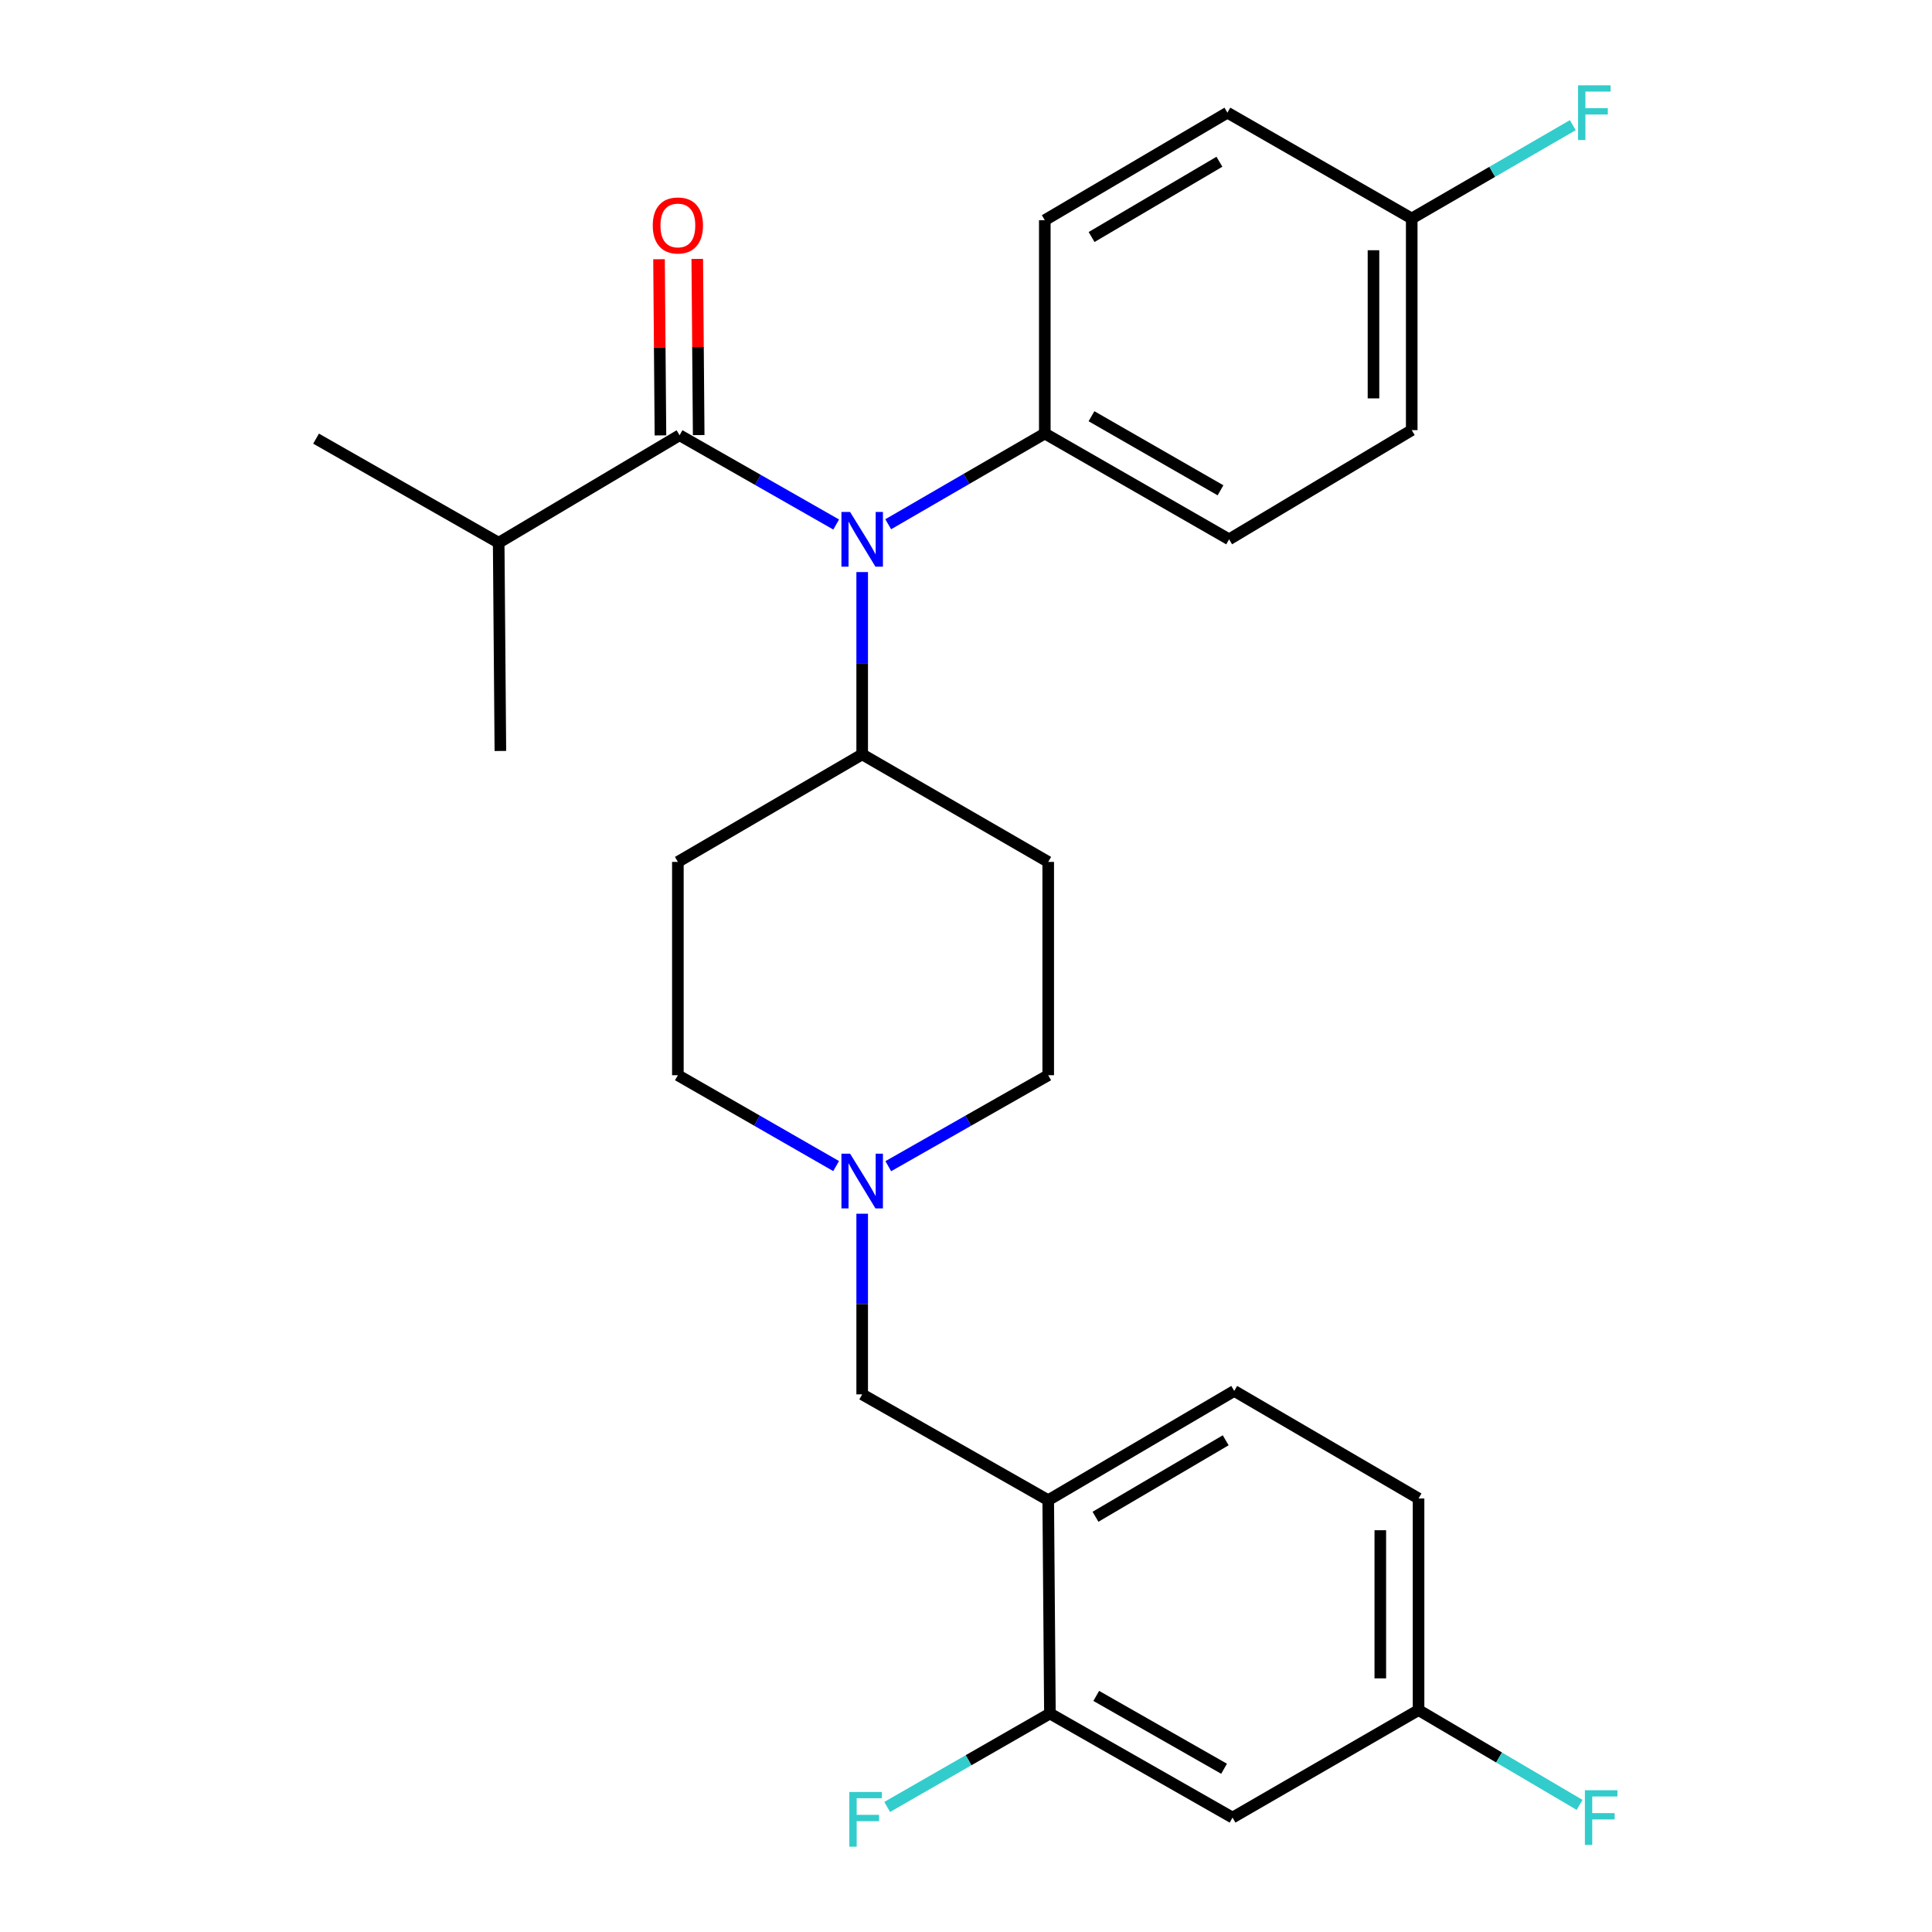 <?xml version='1.0' encoding='iso-8859-1'?>
<svg version='1.1' baseProfile='full'
              xmlns='http://www.w3.org/2000/svg'
                      xmlns:rdkit='http://www.rdkit.org/xml'
                      xmlns:xlink='http://www.w3.org/1999/xlink'
                  xml:space='preserve'
width='1000px' height='1000px' viewBox='0 0 1000 1000'>
<!-- END OF HEADER -->
<rect style='opacity:1.0;fill:#FFFFFF;stroke:none' width='1000' height='1000' x='0' y='0'> </rect>
<path class='bond-0' d='M 350.865,446.12 L 350.865,556.53' style='fill:none;fill-rule:evenodd;stroke:#000000;stroke-width:6px;stroke-linecap:butt;stroke-linejoin:miter;stroke-opacity:1' />
<path class='bond-1' d='M 350.865,446.12 L 446.265,390.459' style='fill:none;fill-rule:evenodd;stroke:#000000;stroke-width:6px;stroke-linecap:butt;stroke-linejoin:miter;stroke-opacity:1' />
<path class='bond-2' d='M 350.865,556.53 L 391.82,580.043' style='fill:none;fill-rule:evenodd;stroke:#000000;stroke-width:6px;stroke-linecap:butt;stroke-linejoin:miter;stroke-opacity:1' />
<path class='bond-2' d='M 391.82,580.043 L 432.775,603.556' style='fill:none;fill-rule:evenodd;stroke:#0000FF;stroke-width:6px;stroke-linecap:butt;stroke-linejoin:miter;stroke-opacity:1' />
<path class='bond-3' d='M 459.775,603.616 L 501.166,580.073' style='fill:none;fill-rule:evenodd;stroke:#0000FF;stroke-width:6px;stroke-linecap:butt;stroke-linejoin:miter;stroke-opacity:1' />
<path class='bond-3' d='M 501.166,580.073 L 542.556,556.53' style='fill:none;fill-rule:evenodd;stroke:#000000;stroke-width:6px;stroke-linecap:butt;stroke-linejoin:miter;stroke-opacity:1' />
<path class='bond-4' d='M 446.265,628.221 L 446.265,674.971' style='fill:none;fill-rule:evenodd;stroke:#0000FF;stroke-width:6px;stroke-linecap:butt;stroke-linejoin:miter;stroke-opacity:1' />
<path class='bond-4' d='M 446.265,674.971 L 446.265,721.721' style='fill:none;fill-rule:evenodd;stroke:#000000;stroke-width:6px;stroke-linecap:butt;stroke-linejoin:miter;stroke-opacity:1' />
<path class='bond-5' d='M 542.556,556.53 L 542.556,446.12' style='fill:none;fill-rule:evenodd;stroke:#000000;stroke-width:6px;stroke-linecap:butt;stroke-linejoin:miter;stroke-opacity:1' />
<path class='bond-6' d='M 542.556,446.12 L 446.265,390.459' style='fill:none;fill-rule:evenodd;stroke:#000000;stroke-width:6px;stroke-linecap:butt;stroke-linejoin:miter;stroke-opacity:1' />
<path class='bond-7' d='M 446.265,390.459 L 446.265,343.28' style='fill:none;fill-rule:evenodd;stroke:#000000;stroke-width:6px;stroke-linecap:butt;stroke-linejoin:miter;stroke-opacity:1' />
<path class='bond-7' d='M 446.265,343.28 L 446.265,296.101' style='fill:none;fill-rule:evenodd;stroke:#0000FF;stroke-width:6px;stroke-linecap:butt;stroke-linejoin:miter;stroke-opacity:1' />
<path class='bond-8' d='M 734.237,775.612 L 734.237,885.142' style='fill:none;fill-rule:evenodd;stroke:#000000;stroke-width:6px;stroke-linecap:butt;stroke-linejoin:miter;stroke-opacity:1' />
<path class='bond-8' d='M 714.444,792.041 L 714.444,868.712' style='fill:none;fill-rule:evenodd;stroke:#000000;stroke-width:6px;stroke-linecap:butt;stroke-linejoin:miter;stroke-opacity:1' />
<path class='bond-9' d='M 734.237,775.612 L 638.836,719.94' style='fill:none;fill-rule:evenodd;stroke:#000000;stroke-width:6px;stroke-linecap:butt;stroke-linejoin:miter;stroke-opacity:1' />
<path class='bond-10' d='M 734.237,885.142 L 637.957,940.781' style='fill:none;fill-rule:evenodd;stroke:#000000;stroke-width:6px;stroke-linecap:butt;stroke-linejoin:miter;stroke-opacity:1' />
<path class='bond-11' d='M 734.237,885.142 L 775.916,909.676' style='fill:none;fill-rule:evenodd;stroke:#000000;stroke-width:6px;stroke-linecap:butt;stroke-linejoin:miter;stroke-opacity:1' />
<path class='bond-11' d='M 775.916,909.676 L 817.595,934.211' style='fill:none;fill-rule:evenodd;stroke:#33CCCC;stroke-width:6px;stroke-linecap:butt;stroke-linejoin:miter;stroke-opacity:1' />
<path class='bond-12' d='M 432.805,271.486 L 392.275,248.382' style='fill:none;fill-rule:evenodd;stroke:#0000FF;stroke-width:6px;stroke-linecap:butt;stroke-linejoin:miter;stroke-opacity:1' />
<path class='bond-12' d='M 392.275,248.382 L 351.745,225.279' style='fill:none;fill-rule:evenodd;stroke:#000000;stroke-width:6px;stroke-linecap:butt;stroke-linejoin:miter;stroke-opacity:1' />
<path class='bond-13' d='M 459.736,271.353 L 500.261,247.87' style='fill:none;fill-rule:evenodd;stroke:#0000FF;stroke-width:6px;stroke-linecap:butt;stroke-linejoin:miter;stroke-opacity:1' />
<path class='bond-13' d='M 500.261,247.87 L 540.786,224.388' style='fill:none;fill-rule:evenodd;stroke:#000000;stroke-width:6px;stroke-linecap:butt;stroke-linejoin:miter;stroke-opacity:1' />
<path class='bond-14' d='M 258.115,280.929 L 163.594,227.038' style='fill:none;fill-rule:evenodd;stroke:#000000;stroke-width:6px;stroke-linecap:butt;stroke-linejoin:miter;stroke-opacity:1' />
<path class='bond-15' d='M 258.115,280.929 L 258.994,388.7' style='fill:none;fill-rule:evenodd;stroke:#000000;stroke-width:6px;stroke-linecap:butt;stroke-linejoin:miter;stroke-opacity:1' />
<path class='bond-16' d='M 258.115,280.929 L 351.745,225.279' style='fill:none;fill-rule:evenodd;stroke:#000000;stroke-width:6px;stroke-linecap:butt;stroke-linejoin:miter;stroke-opacity:1' />
<path class='bond-17' d='M 361.641,225.199 L 361.272,179.606' style='fill:none;fill-rule:evenodd;stroke:#000000;stroke-width:6px;stroke-linecap:butt;stroke-linejoin:miter;stroke-opacity:1' />
<path class='bond-17' d='M 361.272,179.606 L 360.903,134.014' style='fill:none;fill-rule:evenodd;stroke:#FF0000;stroke-width:6px;stroke-linecap:butt;stroke-linejoin:miter;stroke-opacity:1' />
<path class='bond-17' d='M 341.849,225.359 L 341.48,179.767' style='fill:none;fill-rule:evenodd;stroke:#000000;stroke-width:6px;stroke-linecap:butt;stroke-linejoin:miter;stroke-opacity:1' />
<path class='bond-17' d='M 341.48,179.767 L 341.111,134.174' style='fill:none;fill-rule:evenodd;stroke:#FF0000;stroke-width:6px;stroke-linecap:butt;stroke-linejoin:miter;stroke-opacity:1' />
<path class='bond-18' d='M 540.786,224.388 L 540.786,113.967' style='fill:none;fill-rule:evenodd;stroke:#000000;stroke-width:6px;stroke-linecap:butt;stroke-linejoin:miter;stroke-opacity:1' />
<path class='bond-19' d='M 540.786,224.388 L 636.186,279.159' style='fill:none;fill-rule:evenodd;stroke:#000000;stroke-width:6px;stroke-linecap:butt;stroke-linejoin:miter;stroke-opacity:1' />
<path class='bond-19' d='M 564.951,215.439 L 631.731,253.778' style='fill:none;fill-rule:evenodd;stroke:#000000;stroke-width:6px;stroke-linecap:butt;stroke-linejoin:miter;stroke-opacity:1' />
<path class='bond-20' d='M 730.707,113.088 L 730.707,222.629' style='fill:none;fill-rule:evenodd;stroke:#000000;stroke-width:6px;stroke-linecap:butt;stroke-linejoin:miter;stroke-opacity:1' />
<path class='bond-20' d='M 710.914,129.519 L 710.914,206.198' style='fill:none;fill-rule:evenodd;stroke:#000000;stroke-width:6px;stroke-linecap:butt;stroke-linejoin:miter;stroke-opacity:1' />
<path class='bond-21' d='M 730.707,113.088 L 772.392,88.933' style='fill:none;fill-rule:evenodd;stroke:#000000;stroke-width:6px;stroke-linecap:butt;stroke-linejoin:miter;stroke-opacity:1' />
<path class='bond-21' d='M 772.392,88.933 L 814.077,64.779' style='fill:none;fill-rule:evenodd;stroke:#33CCCC;stroke-width:6px;stroke-linecap:butt;stroke-linejoin:miter;stroke-opacity:1' />
<path class='bond-22' d='M 730.707,113.088 L 635.307,58.317' style='fill:none;fill-rule:evenodd;stroke:#000000;stroke-width:6px;stroke-linecap:butt;stroke-linejoin:miter;stroke-opacity:1' />
<path class='bond-23' d='M 540.786,113.967 L 635.307,58.317' style='fill:none;fill-rule:evenodd;stroke:#000000;stroke-width:6px;stroke-linecap:butt;stroke-linejoin:miter;stroke-opacity:1' />
<path class='bond-23' d='M 565.006,122.676 L 631.17,83.721' style='fill:none;fill-rule:evenodd;stroke:#000000;stroke-width:6px;stroke-linecap:butt;stroke-linejoin:miter;stroke-opacity:1' />
<path class='bond-24' d='M 636.186,279.159 L 730.707,222.629' style='fill:none;fill-rule:evenodd;stroke:#000000;stroke-width:6px;stroke-linecap:butt;stroke-linejoin:miter;stroke-opacity:1' />
<path class='bond-25' d='M 638.836,719.94 L 542.556,776.492' style='fill:none;fill-rule:evenodd;stroke:#000000;stroke-width:6px;stroke-linecap:butt;stroke-linejoin:miter;stroke-opacity:1' />
<path class='bond-25' d='M 634.419,745.489 L 567.023,785.075' style='fill:none;fill-rule:evenodd;stroke:#000000;stroke-width:6px;stroke-linecap:butt;stroke-linejoin:miter;stroke-opacity:1' />
<path class='bond-26' d='M 637.957,940.781 L 543.436,886.912' style='fill:none;fill-rule:evenodd;stroke:#000000;stroke-width:6px;stroke-linecap:butt;stroke-linejoin:miter;stroke-opacity:1' />
<path class='bond-26' d='M 633.579,915.505 L 567.414,877.797' style='fill:none;fill-rule:evenodd;stroke:#000000;stroke-width:6px;stroke-linecap:butt;stroke-linejoin:miter;stroke-opacity:1' />
<path class='bond-27' d='M 542.556,776.492 L 543.436,886.912' style='fill:none;fill-rule:evenodd;stroke:#000000;stroke-width:6px;stroke-linecap:butt;stroke-linejoin:miter;stroke-opacity:1' />
<path class='bond-28' d='M 542.556,776.492 L 446.265,721.721' style='fill:none;fill-rule:evenodd;stroke:#000000;stroke-width:6px;stroke-linecap:butt;stroke-linejoin:miter;stroke-opacity:1' />
<path class='bond-29' d='M 543.436,886.912 L 501.321,911.091' style='fill:none;fill-rule:evenodd;stroke:#000000;stroke-width:6px;stroke-linecap:butt;stroke-linejoin:miter;stroke-opacity:1' />
<path class='bond-29' d='M 501.321,911.091 L 459.206,935.27' style='fill:none;fill-rule:evenodd;stroke:#33CCCC;stroke-width:6px;stroke-linecap:butt;stroke-linejoin:miter;stroke-opacity:1' />
<path  class='atom-2' d='M 440.005 597.14
L 449.285 612.14
Q 450.205 613.62, 451.685 616.3
Q 453.165 618.98, 453.245 619.14
L 453.245 597.14
L 457.005 597.14
L 457.005 625.46
L 453.125 625.46
L 443.165 609.06
Q 442.005 607.14, 440.765 604.94
Q 439.565 602.74, 439.205 602.06
L 439.205 625.46
L 435.525 625.46
L 435.525 597.14
L 440.005 597.14
' fill='#0000FF'/>
<path  class='atom-8' d='M 440.005 264.999
L 449.285 279.999
Q 450.205 281.479, 451.685 284.159
Q 453.165 286.839, 453.245 286.999
L 453.245 264.999
L 457.005 264.999
L 457.005 293.319
L 453.125 293.319
L 443.165 276.919
Q 442.005 274.999, 440.765 272.799
Q 439.565 270.599, 439.205 269.919
L 439.205 293.319
L 435.525 293.319
L 435.525 264.999
L 440.005 264.999
' fill='#0000FF'/>
<path  class='atom-11' d='M 337.865 116.697
Q 337.865 109.897, 341.225 106.097
Q 344.585 102.297, 350.865 102.297
Q 357.145 102.297, 360.505 106.097
Q 363.865 109.897, 363.865 116.697
Q 363.865 123.577, 360.465 127.497
Q 357.065 131.377, 350.865 131.377
Q 344.625 131.377, 341.225 127.497
Q 337.865 123.617, 337.865 116.697
M 350.865 128.177
Q 355.185 128.177, 357.505 125.297
Q 359.865 122.377, 359.865 116.697
Q 359.865 111.137, 357.505 108.337
Q 355.185 105.497, 350.865 105.497
Q 346.545 105.497, 344.185 108.297
Q 341.865 111.097, 341.865 116.697
Q 341.865 122.417, 344.185 125.297
Q 346.545 128.177, 350.865 128.177
' fill='#FF0000'/>
<path  class='atom-15' d='M 816.808 44.157
L 833.648 44.157
L 833.648 47.397
L 820.608 47.397
L 820.608 55.997
L 832.208 55.997
L 832.208 59.277
L 820.608 59.277
L 820.608 72.477
L 816.808 72.477
L 816.808 44.157
' fill='#33CCCC'/>
<path  class='atom-24' d='M 820.337 926.621
L 837.177 926.621
L 837.177 929.861
L 824.137 929.861
L 824.137 938.461
L 835.737 938.461
L 835.737 941.741
L 824.137 941.741
L 824.137 954.941
L 820.337 954.941
L 820.337 926.621
' fill='#33CCCC'/>
<path  class='atom-27' d='M 439.616 927.523
L 456.456 927.523
L 456.456 930.763
L 443.416 930.763
L 443.416 939.363
L 455.016 939.363
L 455.016 942.643
L 443.416 942.643
L 443.416 955.843
L 439.616 955.843
L 439.616 927.523
' fill='#33CCCC'/>
</svg>
